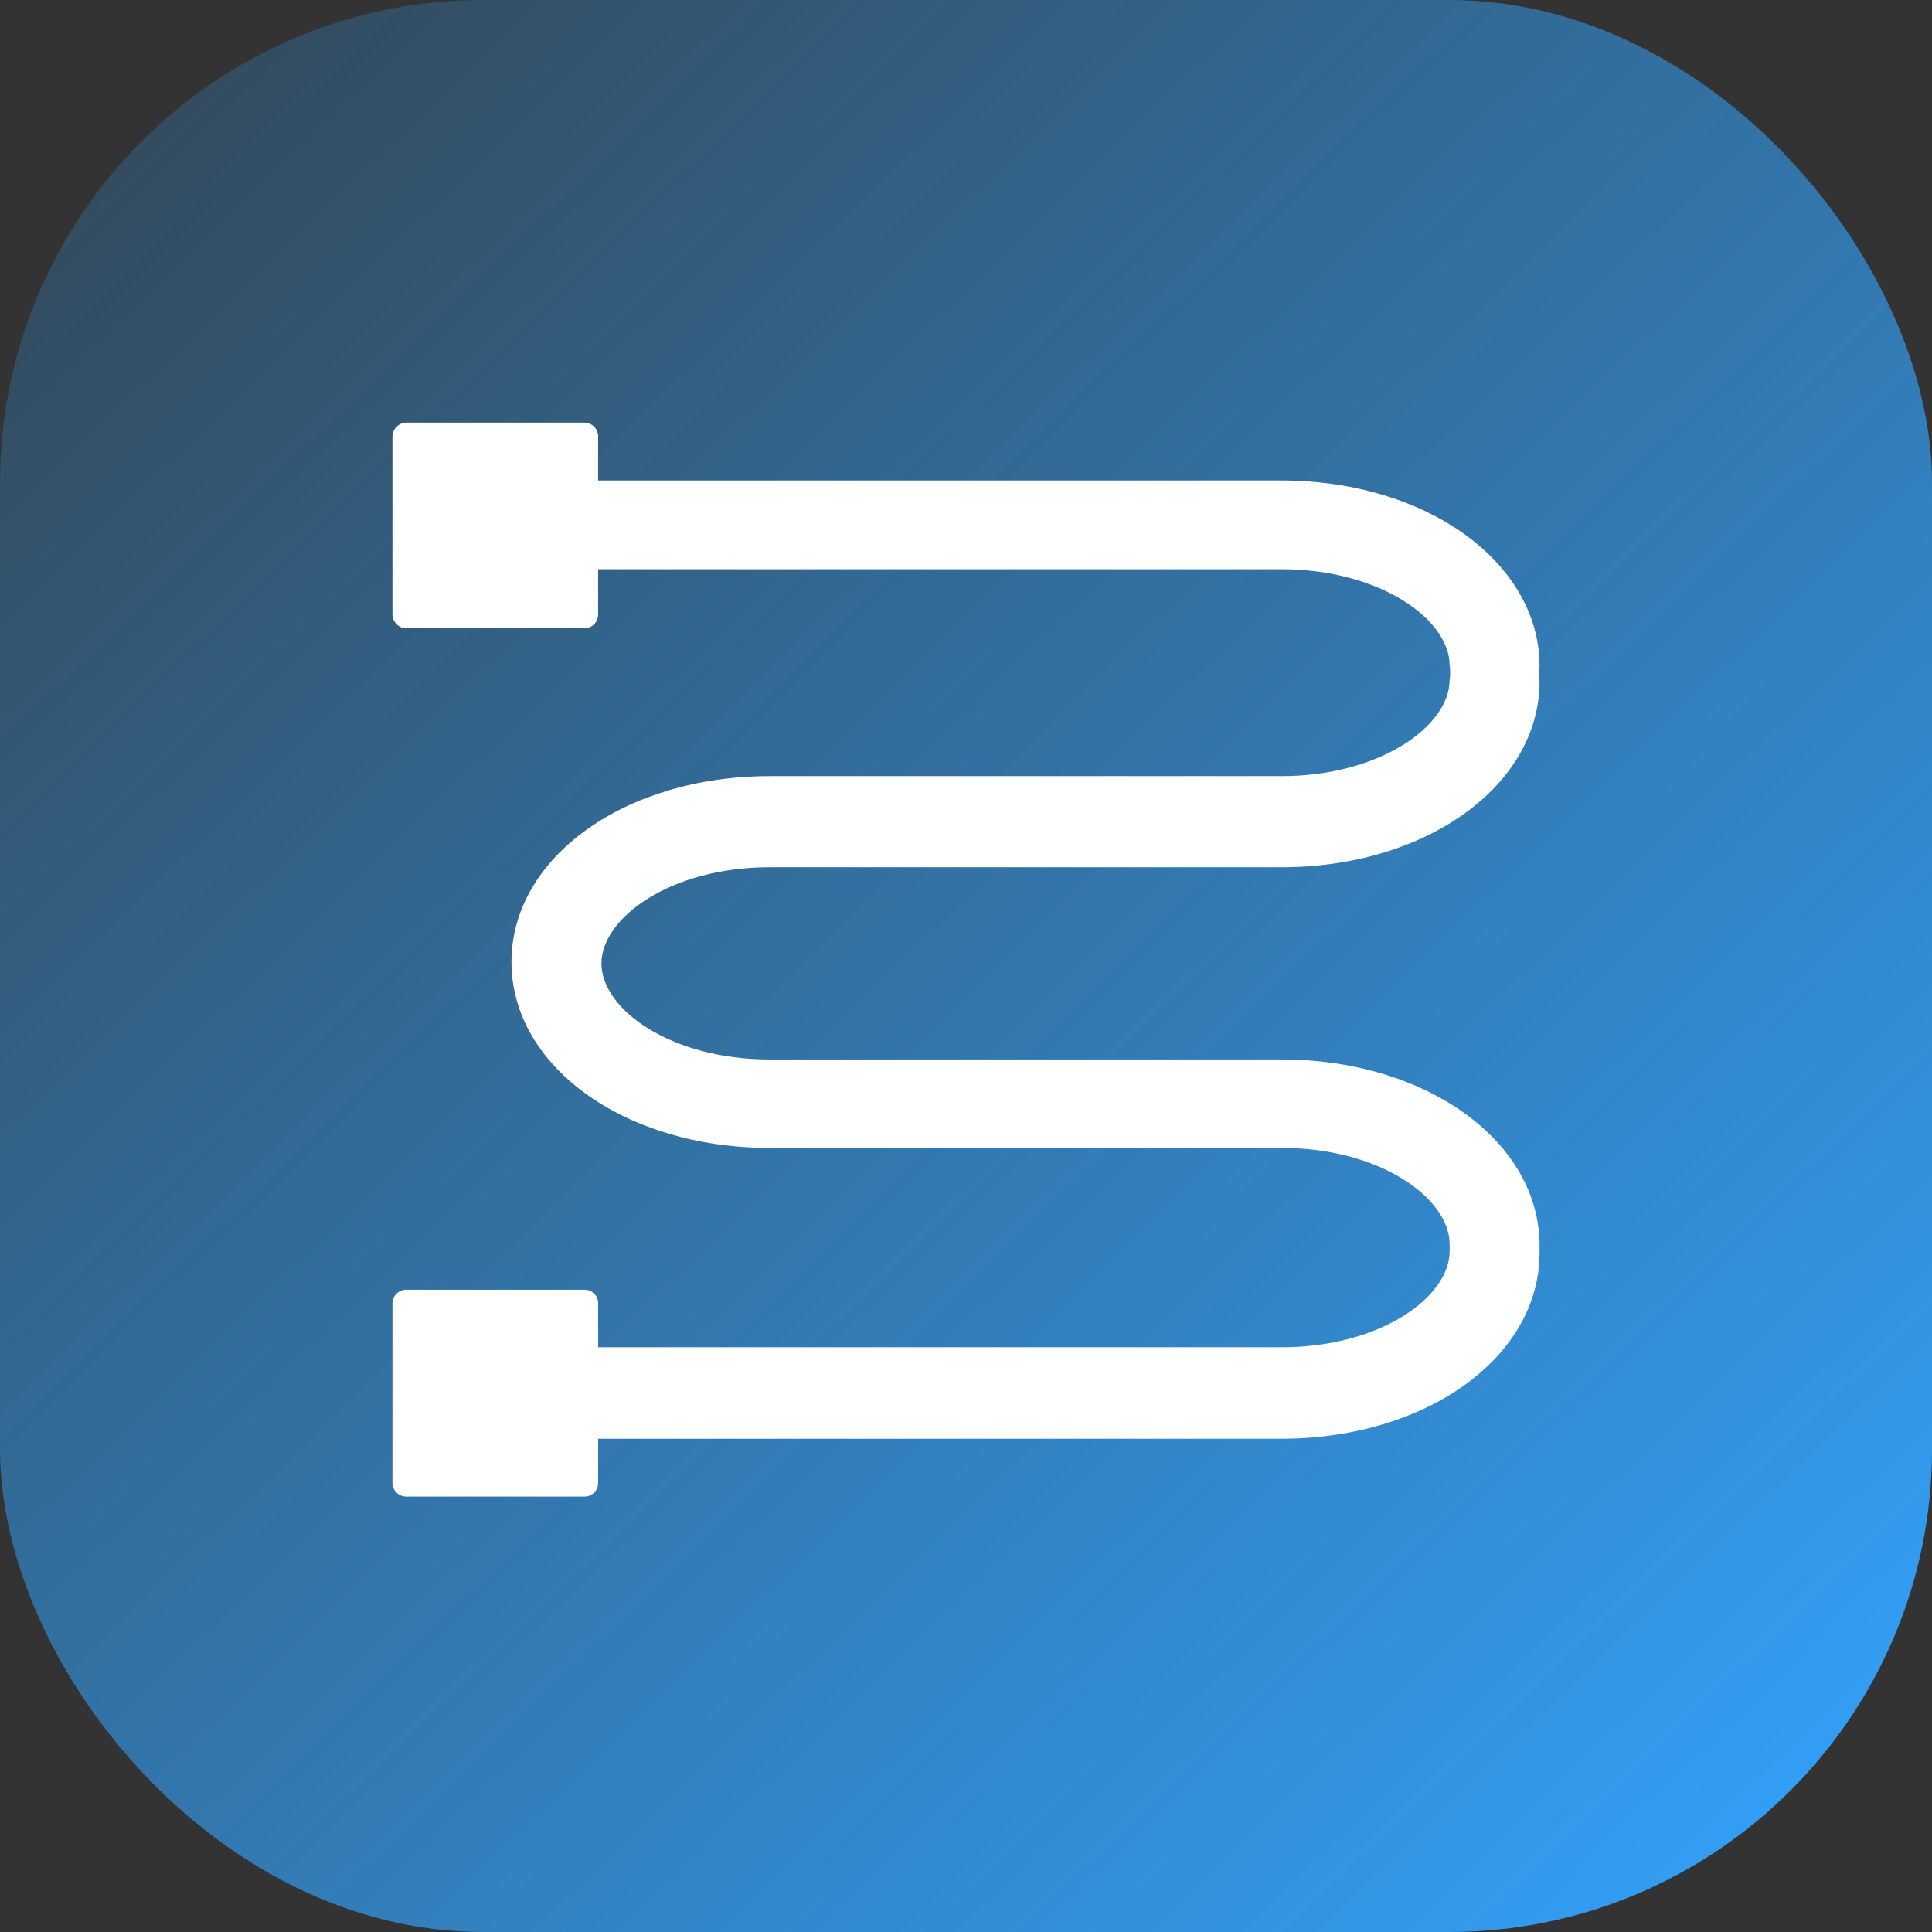 <svg width="64" height="64" viewBox="0 0 64 64" fill="none" xmlns="http://www.w3.org/2000/svg">
<rect x="0" y="0" width="64" height="64" fill="#333333" stroke="none"/>
<g clip-path="url(#clip0_46_261)">
<rect width="64" height="64" rx="16" fill="url(#paint0_linear_46_261)"/>
<path d="M25.494 28.729H42.449C47.246 28.729 51 26.018 51 22.571C50.96 22.408 50.96 22.238 51 22.075C51 18.628 47.246 15.917 42.449 15.917H19.813V14.457C19.813 14.336 19.765 14.22 19.68 14.134C19.594 14.048 19.478 14 19.357 14H13.457C13.336 14.002 13.222 14.052 13.137 14.137C13.052 14.222 13.002 14.336 13 14.457V20.357C13.002 20.477 13.052 20.592 13.137 20.677C13.222 20.762 13.336 20.811 13.457 20.813H19.357C19.478 20.813 19.594 20.765 19.68 20.68C19.765 20.594 19.813 20.478 19.813 20.357V18.857H42.449C45.736 18.857 48.02 20.535 48.02 22.035C48.047 22.2 48.047 22.367 48.02 22.532C48.02 24.031 45.736 25.71 42.449 25.71H25.494C20.697 25.71 16.943 28.411 16.943 31.868C16.943 35.324 20.697 38.026 25.494 38.026H42.449C45.736 38.026 48.02 39.704 48.02 41.214C48.02 41.214 48.02 41.293 48.02 41.333C48.02 41.373 48.02 41.413 48.02 41.452C48.02 42.962 45.736 44.63 42.449 44.63H19.813V43.17C19.813 43.111 19.802 43.052 19.778 42.997C19.755 42.942 19.721 42.892 19.679 42.851C19.636 42.809 19.586 42.776 19.531 42.755C19.475 42.733 19.416 42.722 19.357 42.724H13.457C13.337 42.724 13.223 42.77 13.137 42.854C13.052 42.937 13.003 43.051 13 43.17V49.13C13.003 49.249 13.052 49.363 13.137 49.446C13.223 49.53 13.337 49.577 13.457 49.577H19.357C19.416 49.578 19.475 49.567 19.531 49.545C19.586 49.524 19.636 49.491 19.679 49.449C19.721 49.408 19.755 49.358 19.778 49.303C19.802 49.248 19.813 49.189 19.813 49.13V47.66H42.449C47.246 47.66 51 44.958 51 41.502C51 41.502 51 41.422 51 41.383C51 41.343 51 41.303 51 41.264C51 37.807 47.246 35.096 42.449 35.096H25.494C22.207 35.096 19.923 33.427 19.923 31.917C19.923 30.408 22.207 28.729 25.494 28.729Z" fill="white"/>
</g>
<defs>
<linearGradient id="paint0_linear_46_261" x1="61.846" y1="64" x2="-4.1" y2="-4.205" gradientUnits="userSpaceOnUse">
<stop stop-color="#32A3FD"/>
<stop offset="1" stop-color="#32A3FD" stop-opacity="0.1"/>
</linearGradient>
<clipPath id="clip0_46_261">
<rect width="64" height="64" fill="white"/>
</clipPath>
</defs>
</svg>
